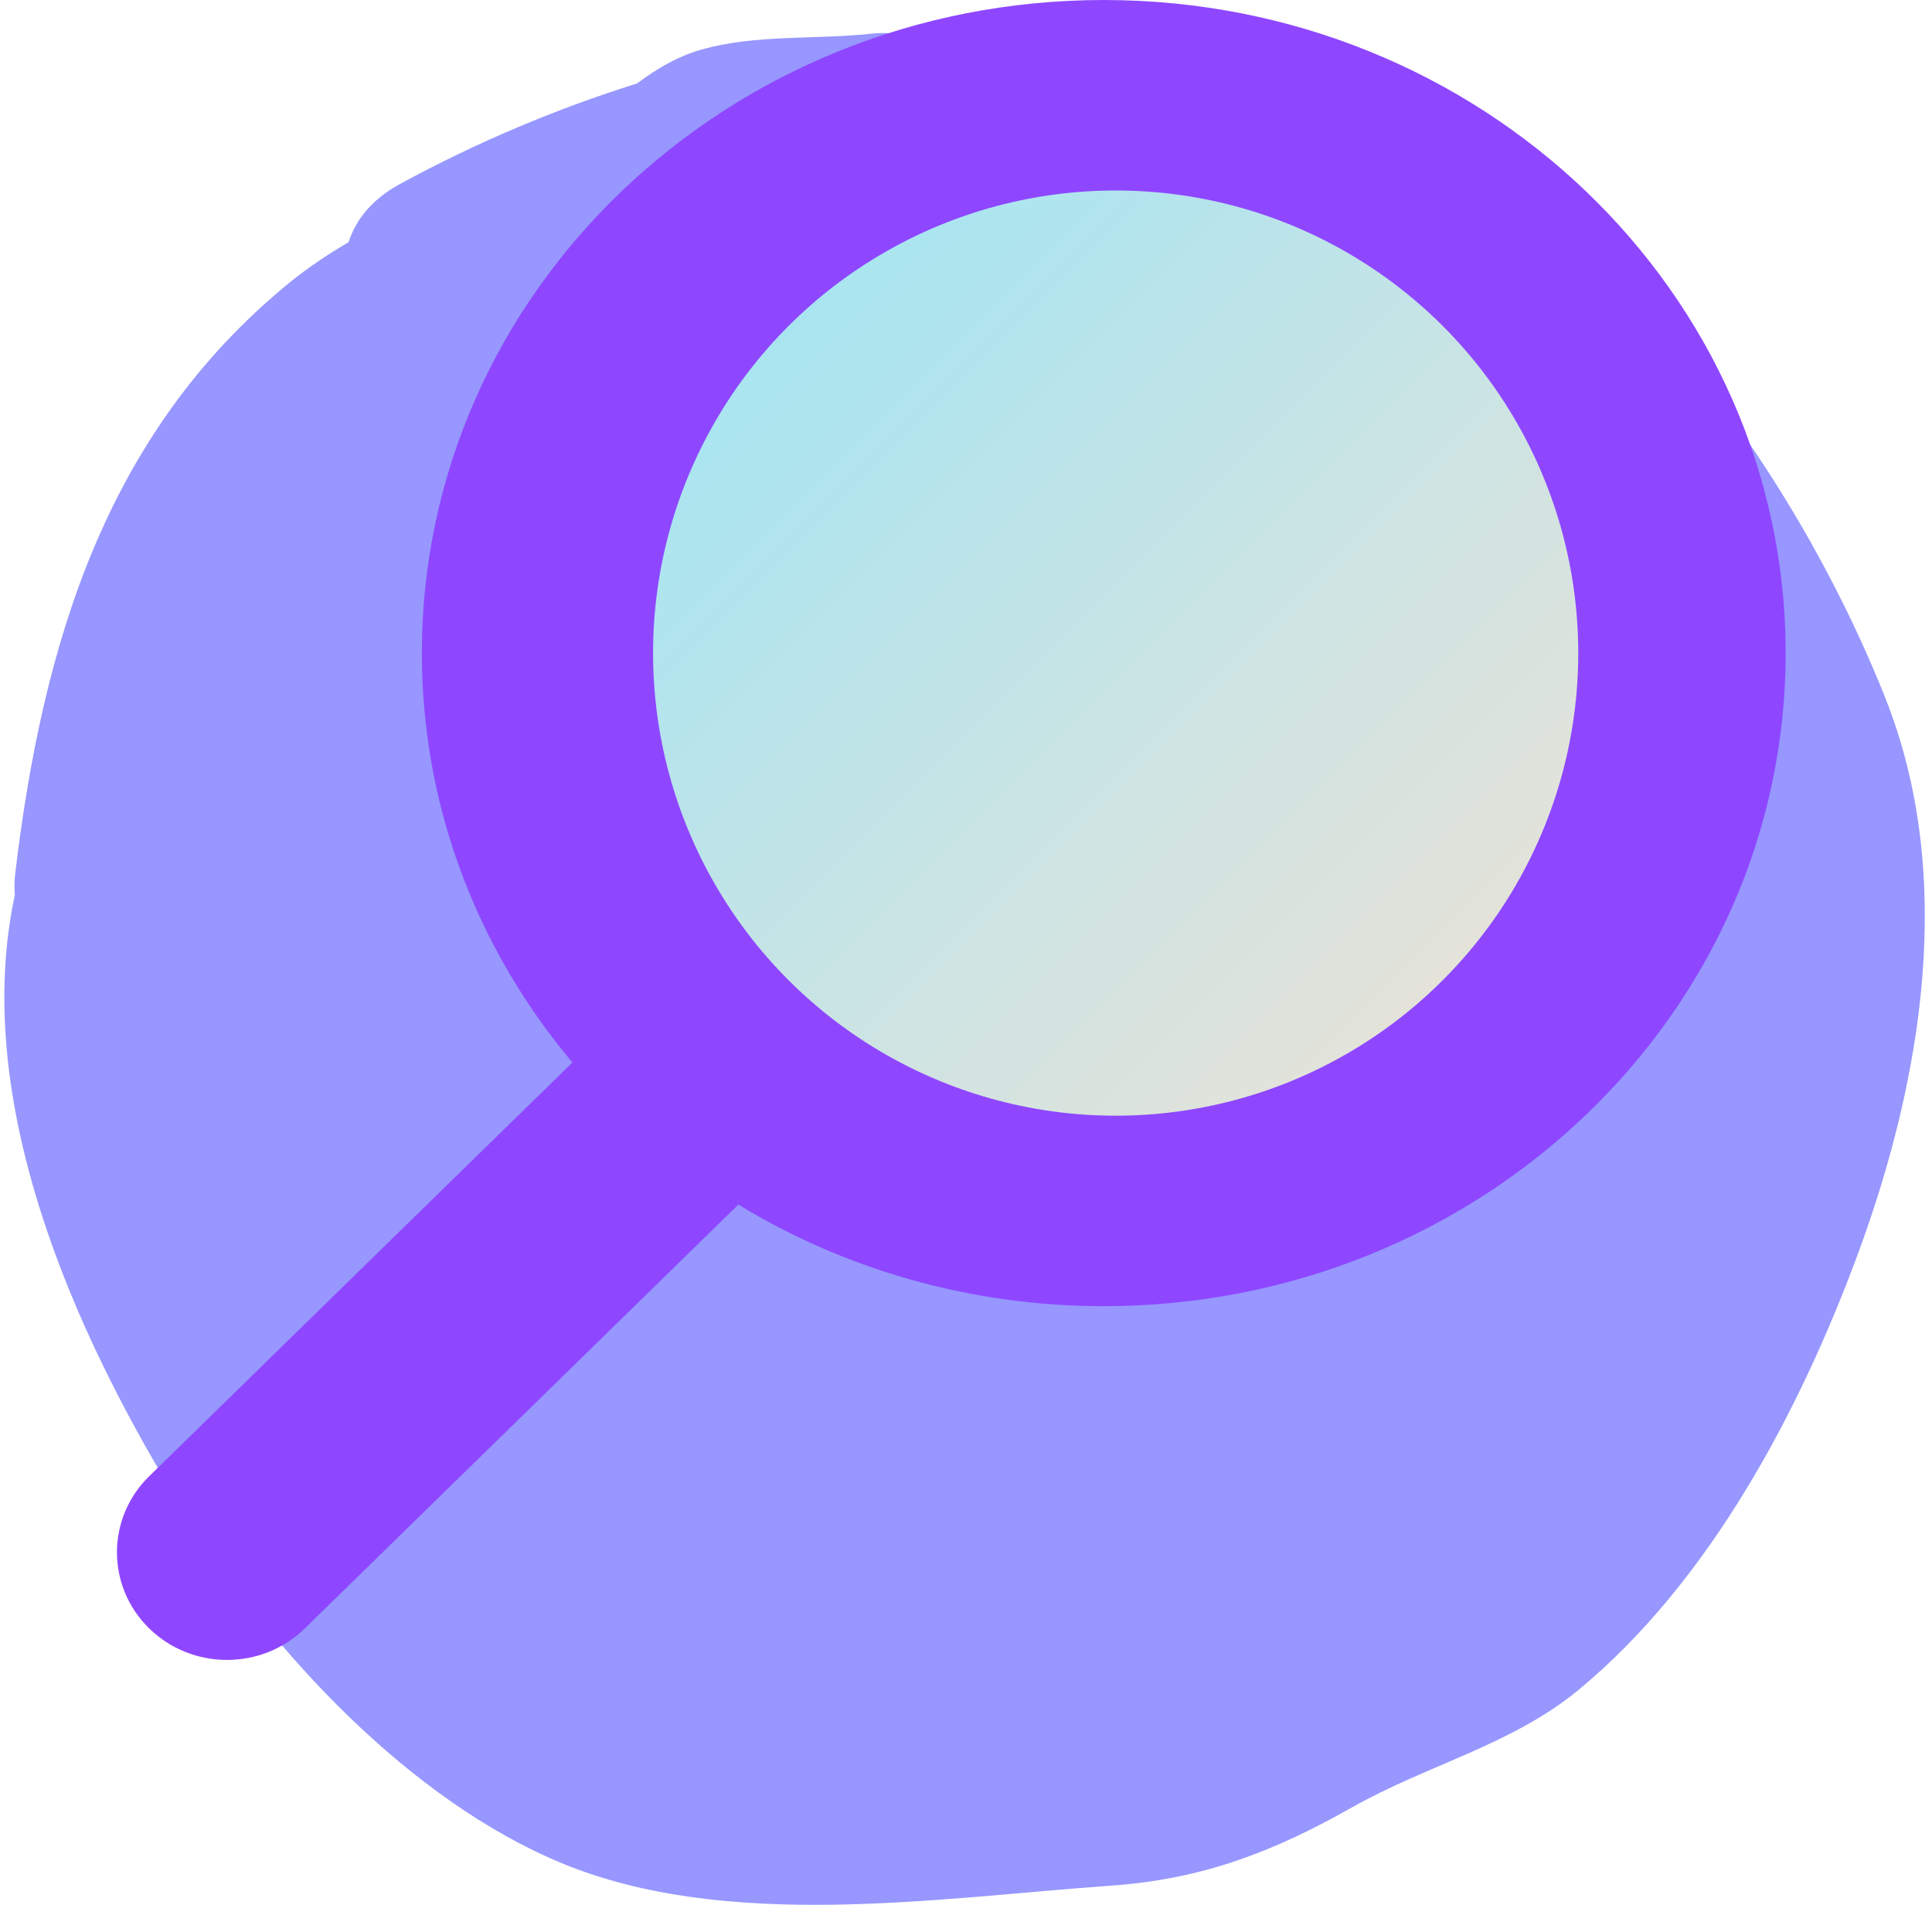 <svg width="71" height="70" viewBox="0 0 71 70" fill="none" xmlns="http://www.w3.org/2000/svg">
<path d="M69.29 25.659C66.851 19.541 62.816 13.334 57.907 8.875C52.284 3.777 46.483 0.93 38.721 1.001C36.931 1.017 35.157 1.137 33.398 1.336C33.002 1.225 32.564 1.185 32.078 1.233C30.02 1.464 27.792 1.249 25.775 1.823C24.835 2.094 24.098 2.557 23.409 3.067C20.411 4.009 17.503 5.237 14.7 6.761C13.671 7.319 13.071 8.077 12.812 8.899C12.05 9.346 11.305 9.84 10.584 10.431C3.827 15.975 1.558 23.785 0.562 32.073C0.529 32.36 0.521 32.631 0.546 32.887C-1.059 40.346 2.587 48.889 6.889 55.742C10.017 60.727 15.056 66.144 20.614 68.457C26.698 70.986 34.419 69.75 40.828 69.295C44.206 69.056 46.799 68.051 49.707 66.407C52.43 64.868 55.581 64.11 58.012 62.1C62.857 58.095 66.162 51.809 68.285 46.057C70.651 39.636 71.882 32.169 69.281 25.643L69.29 25.659Z" fill="#9797FF"/>
<path fill-rule="evenodd" clip-rule="evenodd" d="M40.562 48C54.402 48 65.622 37.255 65.622 24C65.622 10.745 54.402 0 40.562 0C26.722 0 15.503 10.745 15.503 24C15.503 29.696 17.574 34.928 21.036 39.044L5.483 54.249C3.903 55.794 3.903 58.298 5.483 59.842C7.062 61.386 9.623 61.386 11.203 59.842L27.134 44.267C31.015 46.631 35.622 48 40.562 48Z" fill="#8E47FF"/>
<circle cx="41" cy="24" r="17" fill="url(#paint0_linear_96_143)"/>
<defs>
<linearGradient id="paint0_linear_96_143" x1="24" y1="12" x2="61" y2="49" gradientUnits="userSpaceOnUse">
<stop stop-color="#A3E5F3"/>
<stop offset="1" stop-color="#FDE2D0"/>
</linearGradient>
</defs>
</svg>
